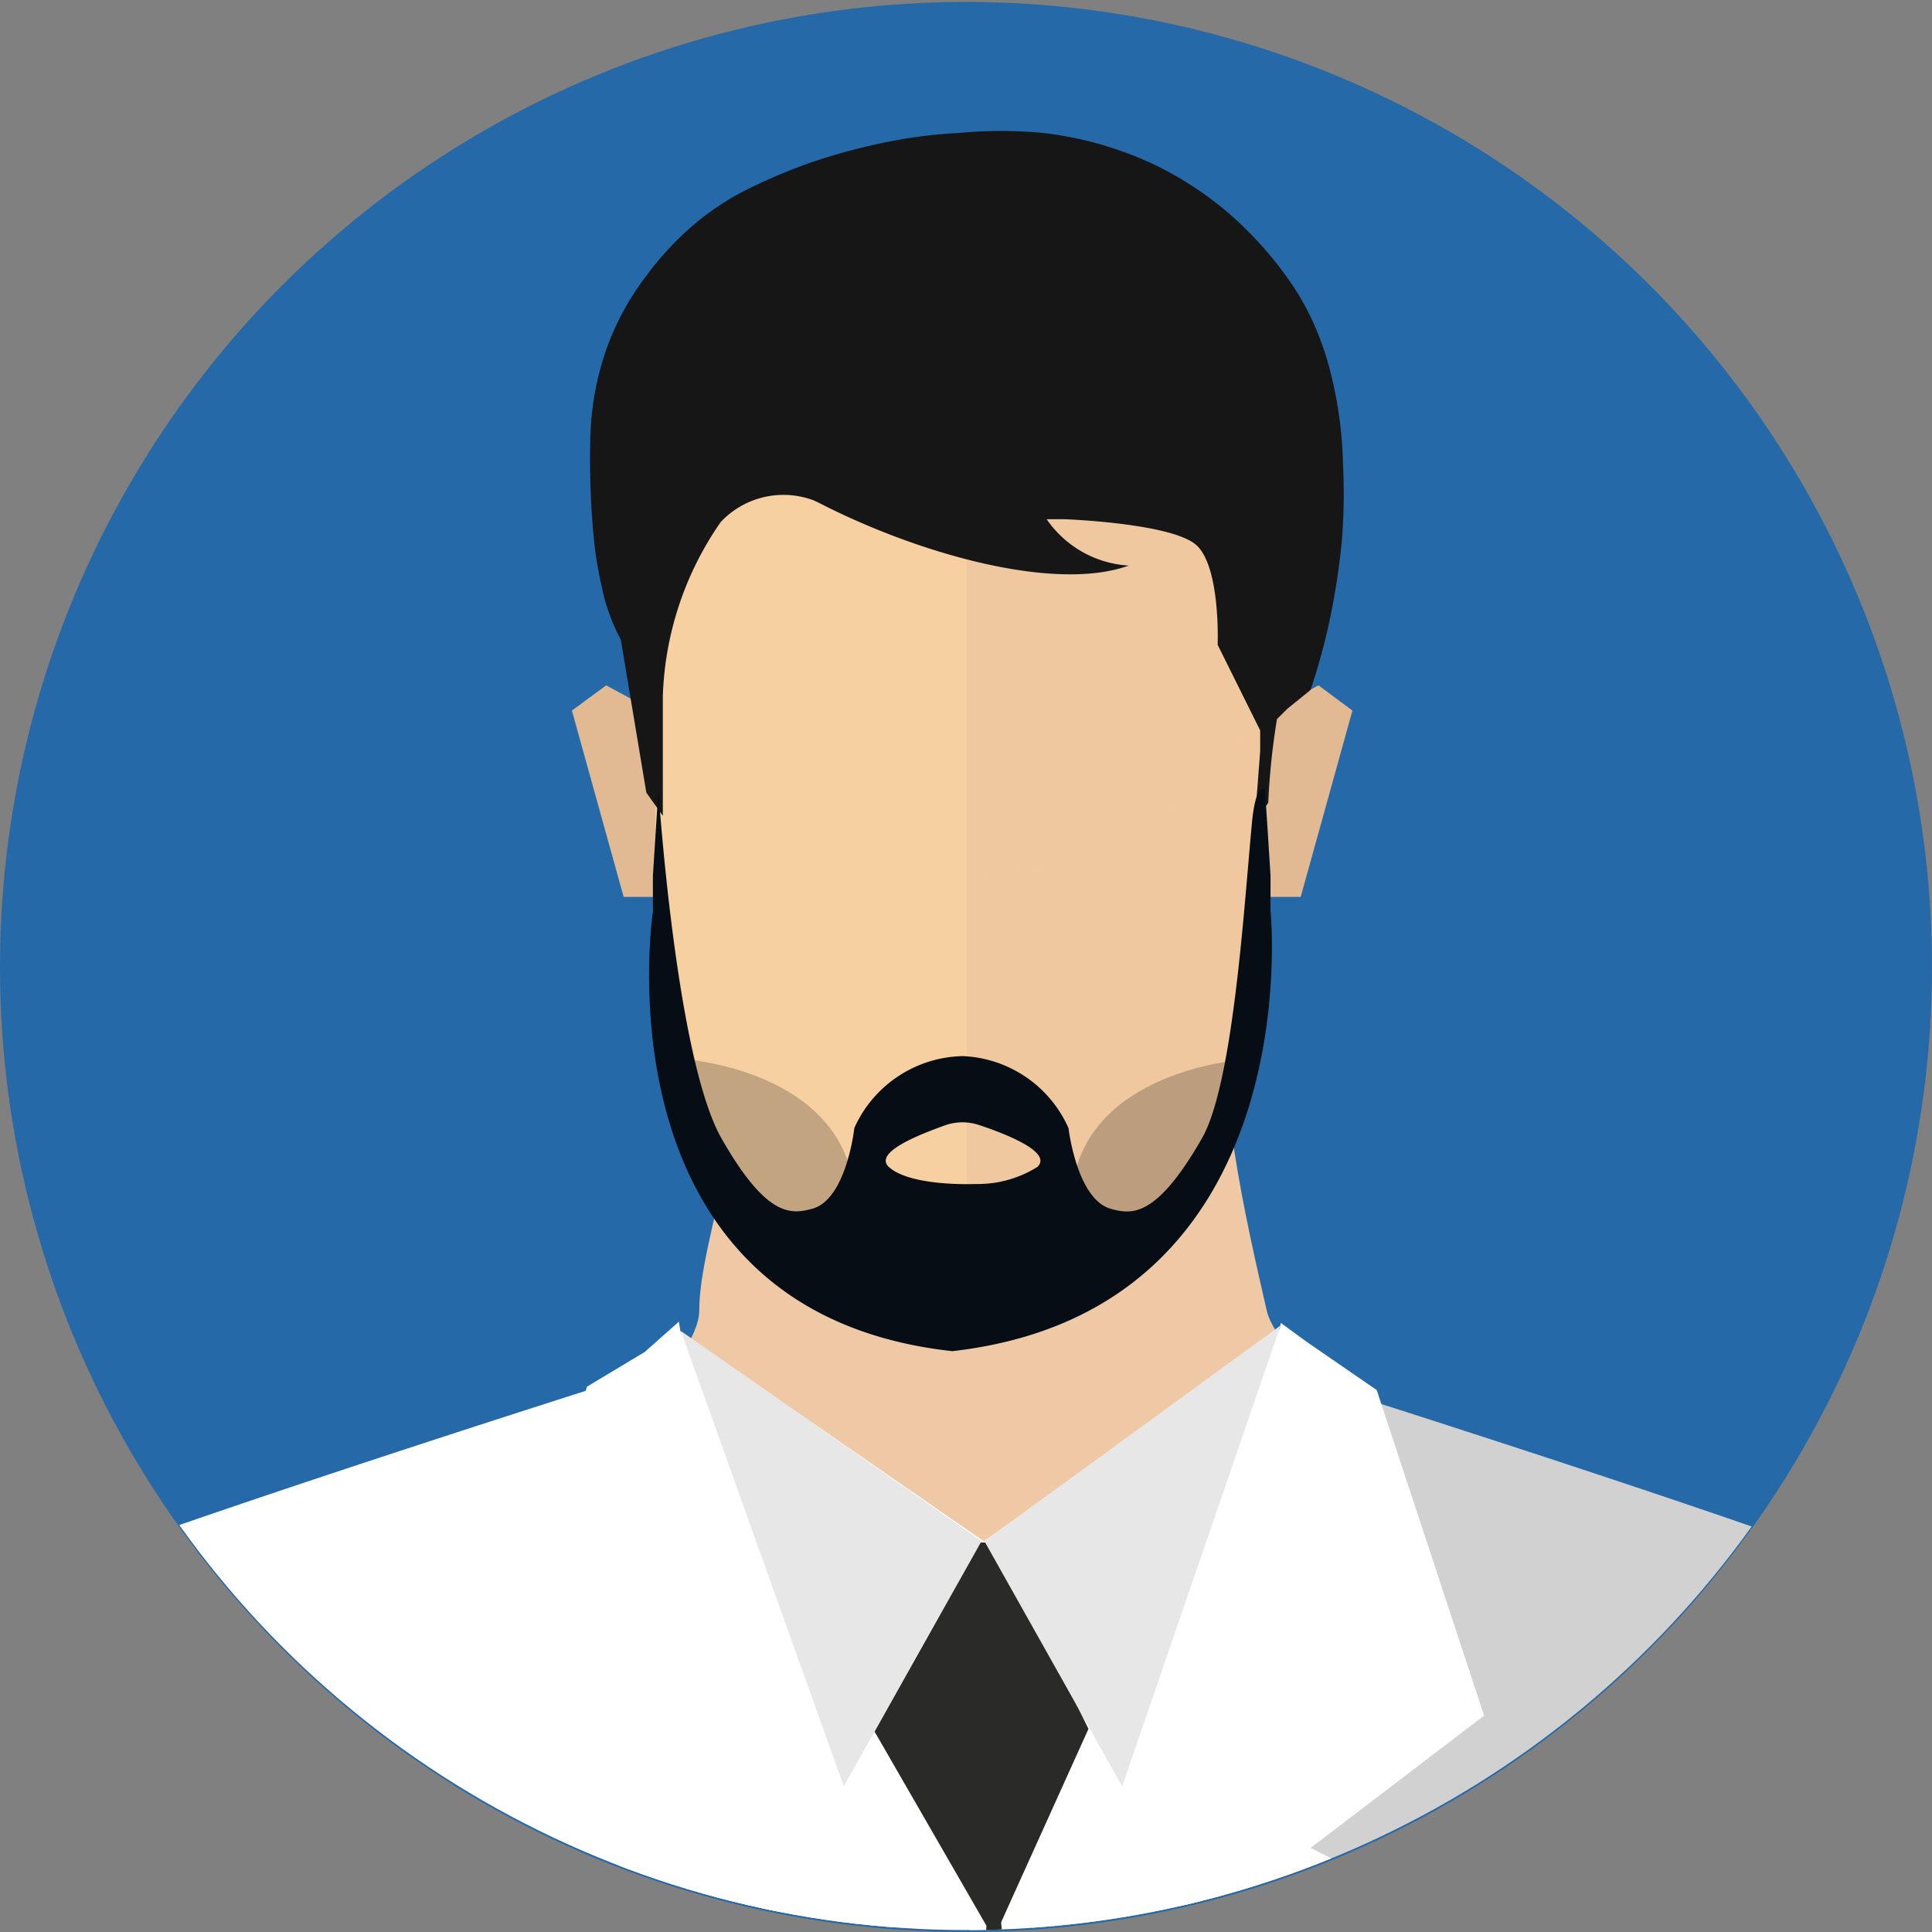 <svg xmlns="http://www.w3.org/2000/svg" xmlns:xlink="http://www.w3.org/1999/xlink" width="50" height="50" viewBox="0 0 50 50">
  <rect x="0" y="0" width="50" height="50" fill="#808080" stroke="none"/>
  <defs>
    <clipPath id="clip-path">
      <ellipse id="Ellipse_7" data-name="Ellipse 7" cx="25" cy="24.975" rx="25" ry="24.975" transform="translate(0 0)" fill="none"/>
    </clipPath>
    <clipPath id="clip-path-2">
      <path id="Pfad_99" data-name="Pfad 99" d="M37.048,14.933a8.894,8.894,0,1,1-17.788,0c0-4.906,4-7.723,8.911-7.723S37.048,10.027,37.048,14.933Z" transform="translate(-19.26 -7.21)" fill="none"/>
    </clipPath>
  </defs>
  <g id="Ebene_2" data-name="Ebene 2" transform="translate(-13.14 0.06)">
    <g id="Layer_13" data-name="Layer 13" transform="translate(13.14 -0.06)">
      <ellipse id="Ellipse_6" data-name="Ellipse 6" cx="25" cy="24.975" rx="25" ry="24.975" transform="translate(0 0.05)" fill="#2569a8"/>
      <g id="Gruppe_160" data-name="Gruppe 160" clip-path="url(#clip-path)">
        <path id="Pfad_79" data-name="Pfad 79" d="M-13.088,90.477c.067.368.561,1.939,1.255,4.071H.96a13.362,13.362,0,0,1-.427-1.772,44.8,44.8,0,0,0-1.422-5.2c-.1-.769.385-1.53-.092-1.872s.945-.51.569-1.446S2.8,74.537,4.315,71.645c0,0,.945,7.924.945,9.545s0,2.039-.184,2.3a2.128,2.128,0,0,0-.092,1.02,20,20,0,0,0-1.138,2.508c-.192.685,0,.51-.192,1.02S2.332,89.4,2.516,90.427s.569,1.1.669,2.382A7.666,7.666,0,0,1,3,94.581H25.59L20.02,48.9l-.4.142a16.3,16.3,0,0,1-2.343-1.262c-.351-.359-3.1-4.614-3.029-5.182,0,0-17.211,5.433-17.57,6.2s-2.769,10.222-3.9,15.421-1.8,7.966-2.451,9.462-1.991.769-1.138,1.964a1.562,1.562,0,0,1,0,2.131c-.192.426.569,2.131.284,2.382a25.469,25.469,0,0,0-1.8,2.817c-.945,1.53.661,2.039.477,2.382S-13.372,89.031-13.088,90.477Z" transform="translate(2.136 -6.993)" fill="#fff"/>
        <path id="Pfad_80" data-name="Pfad 80" d="M1.49,60.945c-.2-.652-.31-1.045-.31-1.045a4.544,4.544,0,0,0,.31,1.045Z" transform="translate(-0.201 -9.833)" fill="#7a6e66"/>
        <path id="Pfad_81" data-name="Pfad 81" d="M-1.431,88.753C-.8,89.673.117,94.462.66,97.028H2.242a5.01,5.01,0,0,1-.05-.552A24.922,24.922,0,0,0,.518,90.341c-.31-.56-.209-.468,0-.936s.234-.635,0-.928.1-.744.31-1.112.1-.752.1-1.588S5.6,74.126,5.6,74.126s1.23,8.409.929,10.573.209-.192.209-.192.2-10.423.1-11.627,2.067.46,2.067.46a36.2,36.2,0,0,1-2.58-3.44c0-.276-2.8-12.187-2.8-12.187L2.6,63.076,5.7,70.49S1.648,63.6.435,60.585c.753,2.441,2.728,8.45,4.443,10.582,0,0-1.447,2.332-1.966,3.076s1.138-.652.72.46-1.749,7.08-2.51,7.355S-.8,73-.8,73L.02,83.866l-2.167-2.6s.837,2.232.929,2.792a9.772,9.772,0,0,0,.31,2.884c.41.836-2.895.276-4.133,0S-2.251,87.55-1.431,88.753Z" transform="translate(0.854 -9.474)" fill="#d1d1d1"/>
        <path id="Pfad_82" data-name="Pfad 82" d="M63.907,85.362c-.192-.343,1.414-.836.469-2.382a25.984,25.984,0,0,0-1.79-2.817c-.284-.251.469-1.956.284-2.382a1.562,1.562,0,0,1,0-2.131c.837-1.2-.477-.426-1.138-1.964s-1.355-4.254-2.46-9.462-3.506-14.652-3.916-15.438S37.785,42.6,37.785,42.6c.075.568-2.669,4.823-3.02,5.182a16.32,16.32,0,0,1-2.351,1.262l-.393-.142L26.44,94.548H49.03a7.6,7.6,0,0,1-.176-1.772c.092-1.279.469-1.362.661-2.382S48.57,88.521,48.378,88s0-.334-.184-1.02a21.352,21.352,0,0,0-1.138-2.508s.092-.769-.092-1.02a1.144,1.144,0,0,1-.167-.619c.092.334.159.41,0-.685v-1.02c0-1.622.945-9.545.945-9.545s3.347,7.882,4.384,10.715c.109.368.2.7.268.978a4.175,4.175,0,0,0,.059,1.438.343.343,0,0,0,.059.125c.2.368.527.836.293,1.1s-.2.468,0,.928c.067.142.117.234.151.3a1.67,1.67,0,0,1,0,.351h0c0,.067-.075.15-.142.267a24.6,24.6,0,0,0-1.673,6.135,1.791,1.791,0,0,1-.05.535H63.873c.7-2.131,1.188-3.7,1.263-4.071C65.4,89.031,64.091,85.7,63.907,85.362Z" transform="translate(-4.327 -6.993)" fill="#d1d1d1"/>
        <path id="Pfad_83" data-name="Pfad 83" d="M34.779,30.245c-.318,2.666.519,6.26,1.046,8.559.318,1.421,4.242,4.054,3.146,5.149-1.732,1.713-9.287,1.563-10.961,1.563s-7.84,0-9.287-1.747c-.837-1.07,2.418-3.577,2.418-4.965,0-1.856,1.456-5.065.837-7.823-.385-1.672,4.66,1.1,6.041,1.1C29.223,32.084,34.971,28.624,34.779,30.245Z" transform="translate(-3.044 -4.894)" fill="#efc9a6"/>
        <path id="Pfad_84" data-name="Pfad 84" d="M30.9,47.752a2.093,2.093,0,0,1,.552.251l.628-.393Z" transform="translate(-5.055 -7.816)" fill="none"/>
        <path id="Pfad_85" data-name="Pfad 85" d="M27.93,47.63l.485.41a1.724,1.724,0,0,1,.343-.192,6.825,6.825,0,0,1-.828-.218Z" transform="translate(-4.57 -7.819)" fill="none"/>
        <path id="Pfad_86" data-name="Pfad 86" d="M31.374,78.628h2.033l2.811-25.075,1.8-7.681c-.243.836,0-4.781,0-4.781-.2.134-8.258,5.943-8.467,6.068.343.234.636,27.09.837,30.09Z" transform="translate(-4.834 -6.745)" fill="#fff"/>
        <path id="Pfad_87" data-name="Pfad 87" d="M27.065,78.641h2.217c0-8.091-.561-31.7-.259-31.9-.209-.134-7.856-5.433-8.057-5.567,0,0,.167,5.483-.075,4.647L22.7,53.566Z" transform="translate(-3.42 -6.758)" fill="#fff"/>
        <path id="Pfad_88" data-name="Pfad 88" d="M42.918,47.7,40.19,52.59l3.087,5.358,2.451-5.425L43.344,47.7Z" transform="translate(-17.558 -7.78)" fill="#2a2b29"/>
        <path id="Pfad_89" data-name="Pfad 89" d="M34.2,41.15l4.217,11.785,3.564-6.344Z" transform="translate(-16.58 -6.705)" fill="#e8e7e7"/>
        <path id="Pfad_90" data-name="Pfad 90" d="M51.254,40.98l-4.1,11.927L43.59,46.563Z" transform="translate(-18.113 -6.677)" fill="#e8e7e7"/>
        <path id="Pfad_91" data-name="Pfad 91" d="M28.9,56.283,41.027,87.7l-1.7-9.136-6.191-37.7-.887.786-1.489.894L28,51.059l4.476,3.427Z" transform="translate(-15.567 -6.659)" fill="#fff"/>
        <path id="Pfad_92" data-name="Pfad 92" d="M55.583,56.288l-3.573-1.8,4.49-3.424-2.778-8.425L51.9,41.385l-.661-.485L43.46,87.49Z" transform="translate(-18.092 -6.664)" fill="#fff"/>
        <path id="Pfad_93" data-name="Pfad 93" d="M33.365,22.054l-1.648-.894-.887.652,1.339,4.823h1.2Z" transform="translate(-16.029 -3.423)" fill="#e1ba93"/>
        <path id="Pfad_94" data-name="Pfad 94" d="M51.95,22.054l1.65-.894.879.652L53.14,26.635H51.95Z" transform="translate(-19.478 -3.423)" fill="#e1ba93"/>
        <path id="Pfad_95" data-name="Pfad 95" d="M33.427,12.22h15.88l-.075,14.7-.619,3.987L44.68,35.54H38.02l-3.648-4.4-.962-4.5Z" transform="translate(-16.45 -1.956)" fill="#f7d0a1"/>
        <path id="Pfad_96" data-name="Pfad 96" d="M29.91,11.448v23.32h3.23l3.932-4.631.619-3.987V19.162s-1.673-10.456-4.3-11.426A10.971,10.971,0,0,0,29.91,7.21Z" transform="translate(-4.893 -1.183)" fill="#e4bc9b" opacity="0.4"/>
        <path id="Pfad_97" data-name="Pfad 97" d="M37.048,14.933a8.894,8.894,0,1,1-17.788,0c0-4.906,4-7.723,8.911-7.723S37.048,10.027,37.048,14.933Z" transform="translate(-3.154 -1.184)" fill="#f7d0a1"/>
        <g id="Gruppe_159" data-name="Gruppe 159" transform="translate(16.106 6.026)" clip-path="url(#clip-path-2)">
          <path id="Pfad_98" data-name="Pfad 98" d="M29.91,11.448v23.32h3.23l3.932-4.631.619-3.987L41.975,9.116s-5.957-.41-8.584-1.379A10.971,10.971,0,0,0,29.91,7.21Z" transform="translate(-20.999 -7.21)" fill="#e4bc9b" opacity="0.4"/>
        </g>
        <path id="Pfad_100" data-name="Pfad 100" d="M43.154,91.134l2.878-3.3L43.79,62.607l-.527-5.157-.586,5.074L40,87.774Z" transform="translate(-17.527 -9.381)" fill="#2a2b29"/>
      </g>
      <path id="Pfad_101" data-name="Pfad 101" d="M37.746,12.611a10.53,10.53,0,0,0-.3-2.223,7.626,7.626,0,0,0-.452-1.337,6.685,6.685,0,0,0-.711-1.229,9.422,9.422,0,0,0-.962-1.137,8.558,8.558,0,0,0-1.673-1.329A8.178,8.178,0,0,0,32.074,4.6a9.111,9.111,0,0,0-2.1-.493,11.608,11.608,0,0,0-2.15,0,12.905,12.905,0,0,0-1.414.15,15.684,15.684,0,0,0-2.343.585,14.064,14.064,0,0,0-1.548.635,7.038,7.038,0,0,0-1.447.9,7.9,7.9,0,0,0-1.355,1.429,7.027,7.027,0,0,0-.987,1.772c-.084.226-.159.468-.226.719a7.516,7.516,0,0,0-.234,1.672,21.059,21.059,0,0,0,.109,2.825,10.347,10.347,0,0,0,.184,1.053,5.012,5.012,0,0,0,.494,1.371l.661,3.962.427.6v-3.1a8.353,8.353,0,0,1,1.5-4.505,2.227,2.227,0,0,1,2.4-.56l.126.059c2.636,1.354,6.141,2.315,8.032,1.63a2.778,2.778,0,0,1-2.125-1.2h.46s2.8.1,3.422.677.544,2.574.544,2.574l1.1,2.215v.543l-.142,1.847.351-.518a18.371,18.371,0,0,1,.226-2.165l.268-.267.6-.485a16.418,16.418,0,0,0,.644-2.6c.067-.393.126-.836.167-1.262a15.13,15.13,0,0,0,.025-2.056Z" transform="translate(-2.991 -0.667)" fill="#161616"/>
      <g id="Gruppe_161" data-name="Gruppe 161" transform="translate(17.738 27.416)" opacity="0.25">
        <path id="Pfad_102" data-name="Pfad 102" d="M21.21,32.8s4,.276,4.367,3.343-3.188.318-3.188.318Z" transform="translate(-21.21 -32.8)" fill="#231f20"/>
      </g>
      <g id="Gruppe_162" data-name="Gruppe 162" transform="translate(27.719 27.432)" opacity="0.25">
        <path id="Pfad_103" data-name="Pfad 103" d="M37.532,32.82s-4.008.276-4.367,3.343,3.179.318,3.179.318Z" transform="translate(-33.139 -32.82)" fill="#231f20"/>
      </g>
      <path id="Pfad_104" data-name="Pfad 104" d="M36.171,27.579v-.911l-.142-2.24s-.234-.184-.335.836c-.209,2.2-.485,6.787-1.3,8.208-1.188,2.073-1.824,1.964-2.351,1.822-.887-.242-1.1-2.09-1.1-2.09a3.138,3.138,0,0,0-2.736-1.864h0A3.146,3.146,0,0,0,25.4,33.2s-.2,1.847-1.088,2.09c-.535.142-1.171.251-2.351-1.822s-1.632-9.027-1.632-9.027l-.142,2.24V27.6s-1.565,10.348,7.748,11.376h0C37.225,37.918,36.171,27.579,36.171,27.579Zm-6.032,6.628a2.906,2.906,0,0,1-1.606.443h0s-1.673.075-2.242-.443c-.393-.376.786-.836,1.489-1.087a1.348,1.348,0,0,1,.837,0c.66.218,1.923.7,1.522,1.087Z" transform="translate(-3.29 -4.008)" fill="#060d14"/>
    </g>
  </g>
</svg>
